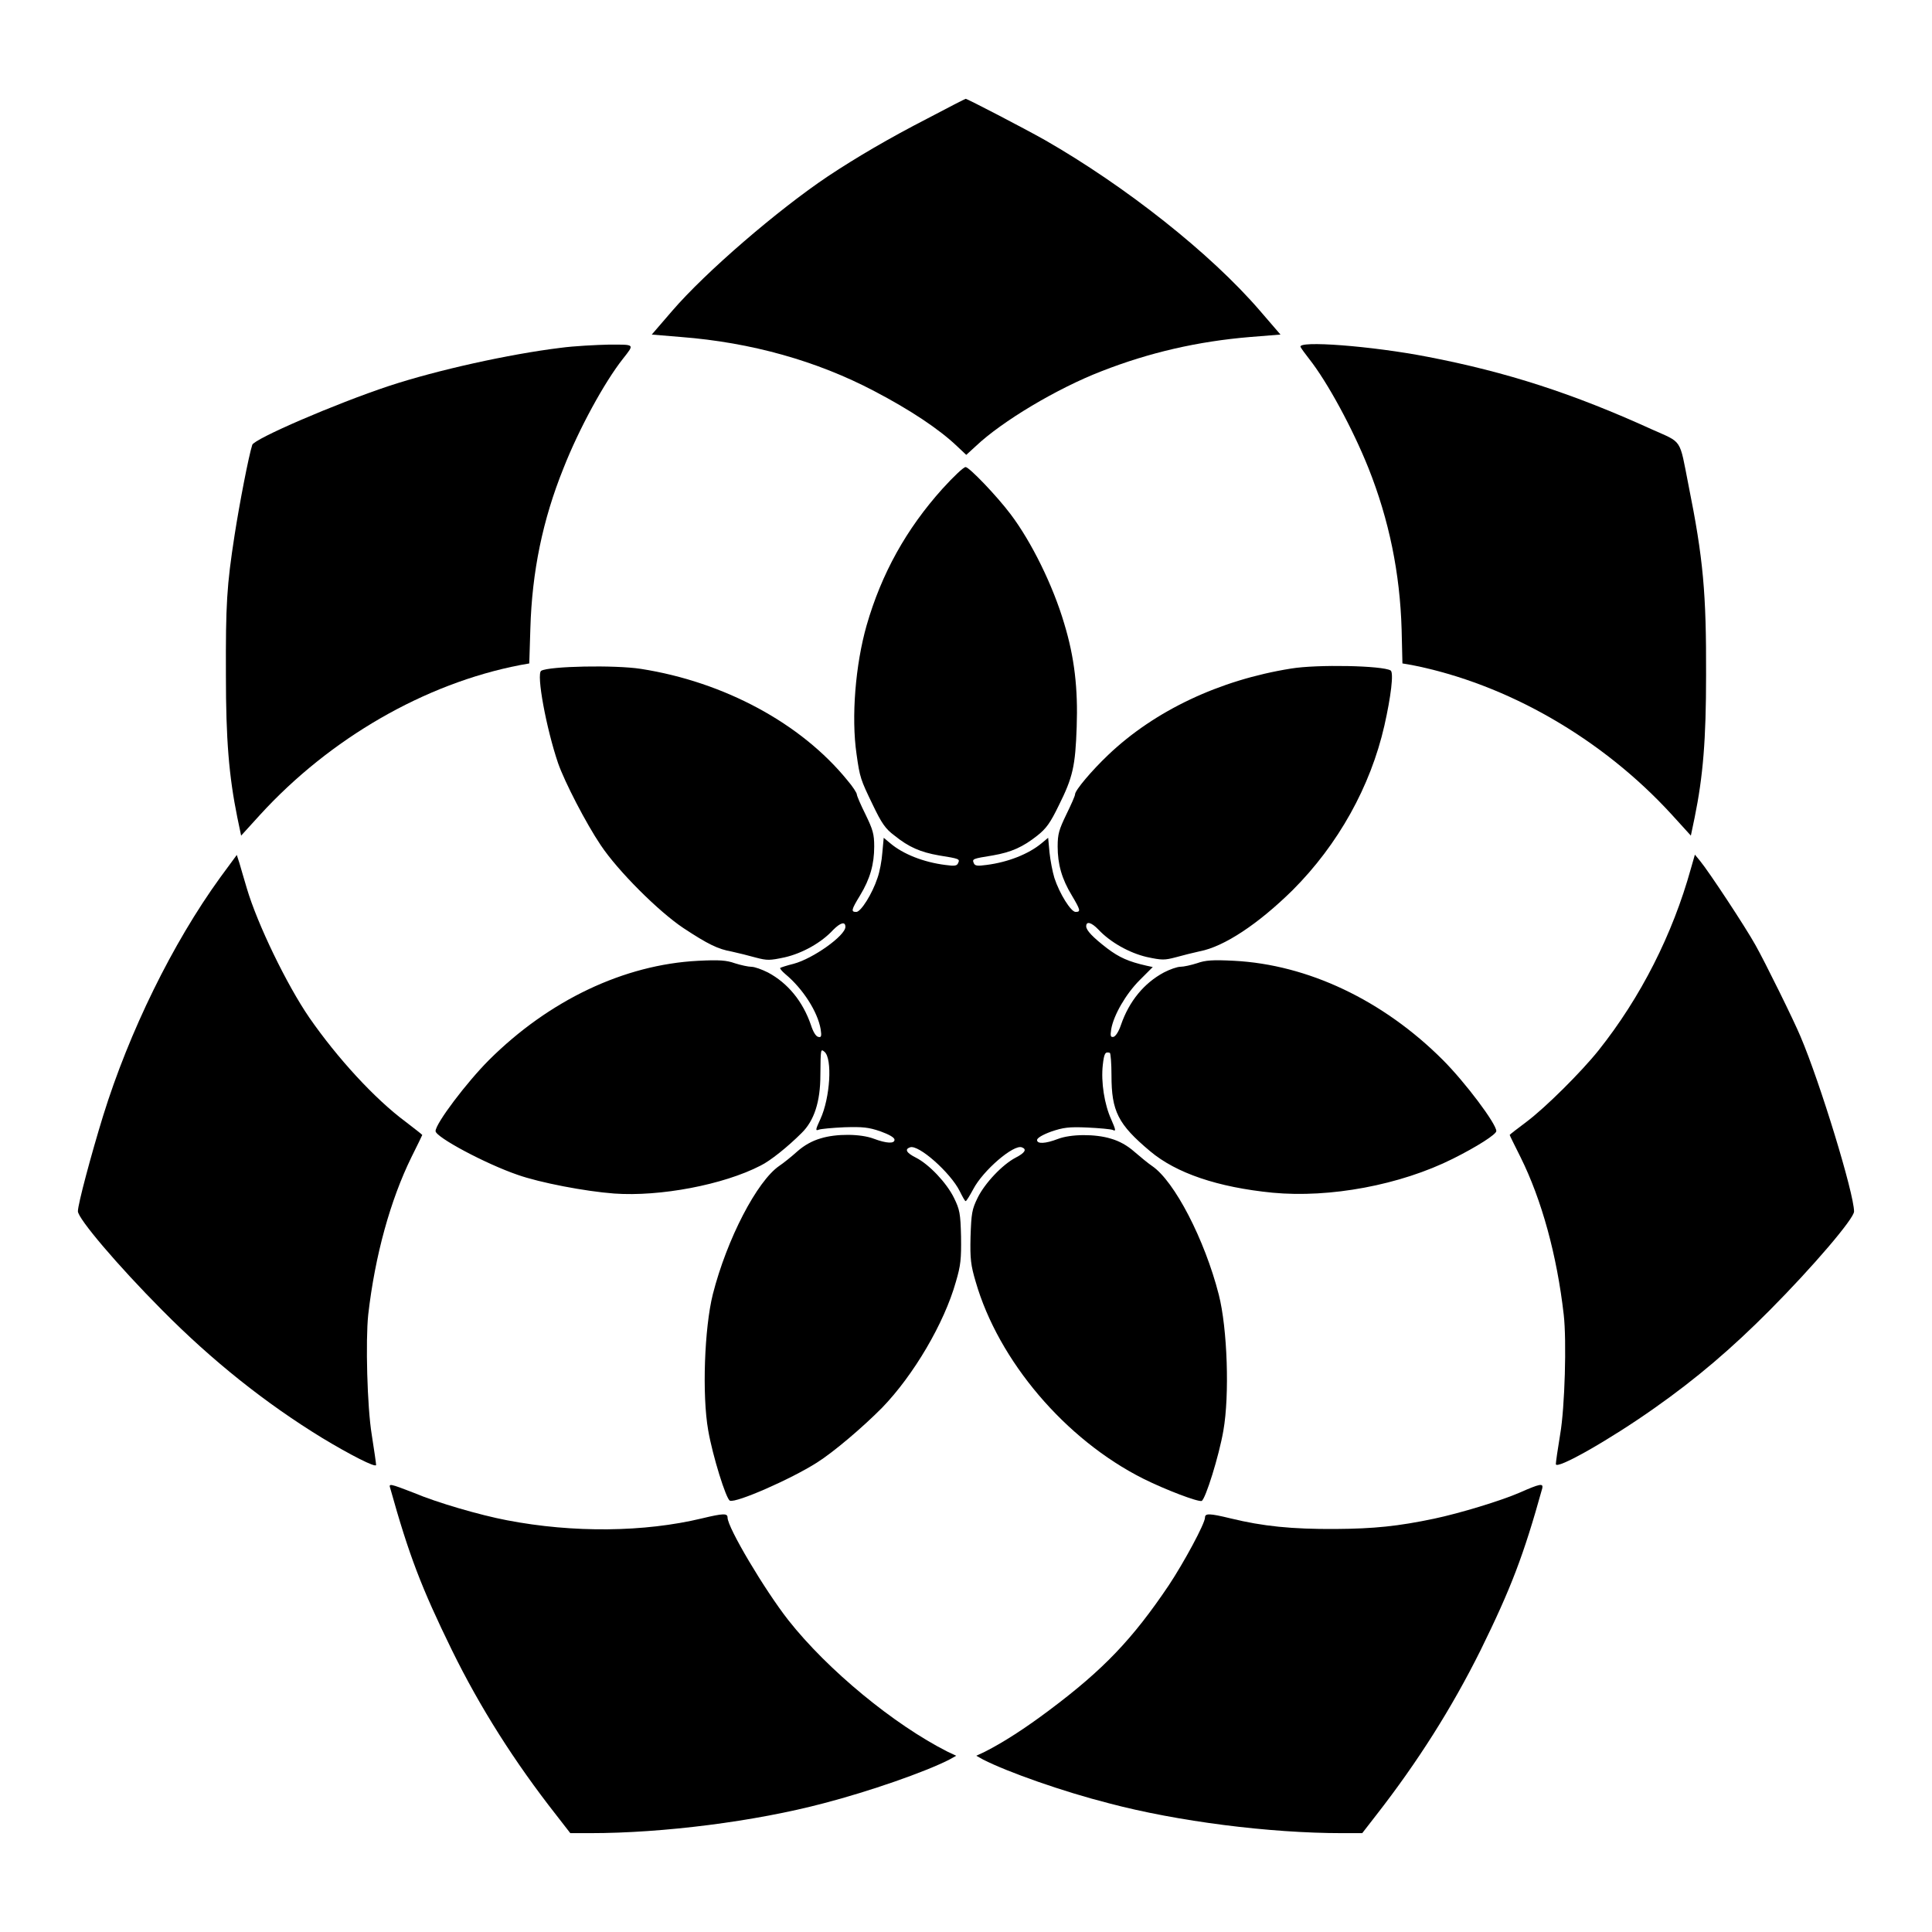 <?xml version="1.0" encoding="UTF-8"?>
<!-- Uploaded to: SVG Repo, www.svgrepo.com, Generator: SVG Repo Mixer Tools -->
<svg fill="#000000" width="800px" height="800px" version="1.1" viewBox="144 144 512 512" xmlns="http://www.w3.org/2000/svg">
 <g>
  <path d="m389.85 175.37c-10.219 5.254-18.93 10.363-26.414 15.332-13.316 8.926-32.461 25.406-41.312 35.699l-5.398 6.262 7.773 0.648c18.57 1.441 35.988 6.332 51.172 14.324 9.5 4.965 17.203 10.078 21.953 14.609l2.445 2.305 2.519-2.305c6.981-6.621 21.594-15.332 33.324-19.863 12.668-4.965 25.551-7.918 39.367-9.07l8.062-0.648-5.398-6.262c-13.098-15.258-35.77-33.109-57.004-45.27-5.613-3.168-20.586-10.941-21.016-10.941-0.145-0.004-4.606 2.301-10.074 5.18z"/>
  <path d="m292.47 236.19c-13.531 1.656-32.676 5.902-45.344 10.078-14.324 4.75-35.77 14.035-36.273 15.617-0.938 2.879-3.383 15.547-4.68 23.895-2.086 13.457-2.375 18.352-2.305 37.211 0 16.984 0.793 26.629 3.023 37.641l1.008 4.82 5.039-5.543c18.496-20.223 43.617-34.762 68.879-39.656l2.445-0.434 0.289-9.285c0.434-14.969 3.238-28.719 8.781-42.465 4.102-10.438 10.867-22.816 15.762-29.004 3.094-3.957 3.238-3.742-3.672-3.742-3.383 0.078-9.285 0.363-12.953 0.867z"/>
  <path d="m488.67 235.97c0.215 0.434 1.223 1.801 2.231 3.094 4.894 6.191 11.586 18.57 15.762 29.004 5.469 13.746 8.348 27.852 8.781 42.75l0.215 8.996 2.519 0.434c25.191 4.965 50.383 19.434 68.879 39.656l5.039 5.543 1.008-4.82c2.231-10.941 3.023-20.656 3.023-37.641 0.07-21.734-0.719-30.875-4.68-50.523-2.445-12.453-1.512-11.012-9.715-14.684-20.871-9.5-38.434-15.188-59.379-19.215-14.754-2.883-34.691-4.394-33.684-2.594z"/>
  <path d="m393.81 273.47c-9.645 10.723-16.195 22.527-20.152 36.273-2.949 10.363-4.102 24.254-2.664 34.113 0.863 6.191 1.078 6.766 4.246 13.316 2.375 4.965 3.383 6.477 5.828 8.277 3.742 3.023 6.836 4.391 11.805 5.254 5.398 0.863 5.543 0.938 5.039 2.016-0.289 0.719-0.863 0.863-3.383 0.504-5.758-0.719-11.227-2.879-14.609-5.758l-1.727-1.441-0.359 3.887c-0.145 2.16-0.719 5.184-1.297 6.766-1.367 4.176-4.391 8.996-5.613 8.996-1.441 0-1.367-0.504 1.008-4.391 2.664-4.391 3.742-8.277 3.742-12.957 0-3.312-0.359-4.461-2.305-8.492-1.297-2.59-2.305-4.965-2.305-5.324 0-0.359-1.078-2.086-2.519-3.742-12.234-15.043-32.605-26.055-54.699-29.508-6.91-1.078-24.328-0.719-26.414 0.504-1.367 0.793 1.367 15.402 4.461 24.473 1.727 4.965 7.414 15.977 11.301 21.734 4.606 6.91 15.402 17.633 21.879 21.953 6.551 4.32 9.211 5.613 12.883 6.262 1.656 0.359 4.535 1.078 6.332 1.582 3.023 0.793 3.672 0.793 7.699-0.07 4.68-1.078 9.715-3.887 12.812-7.269 1.941-1.941 3.238-2.305 3.238-0.793 0 2.305-8.566 8.422-13.746 9.789-1.801 0.434-3.453 1.008-3.527 1.078-0.145 0.145 0.434 0.863 1.367 1.656 4.68 3.887 8.566 10.004 9.355 14.609 0.289 1.871 0.145 2.231-0.648 2.016-0.648-0.145-1.367-1.367-1.941-3.168-2.16-6.262-6.117-11.082-11.371-13.891-1.582-0.793-3.527-1.512-4.391-1.512-0.793 0-2.809-0.434-4.391-0.938-2.231-0.793-4.102-0.938-9.789-0.648-19.578 1.008-39.441 10.438-55.348 26.27-5.902 5.902-14.18 16.84-14.18 18.855 0 1.582 13.172 8.637 21.734 11.586 5.902 2.086 17.922 4.391 25.621 4.965 12.09 0.863 28.934-2.305 38.793-7.414 2.519-1.223 7.199-4.965 10.867-8.637 3.312-3.238 4.965-8.277 4.965-15.332 0.07-7.125 0.07-6.981 1.078-6.191 2.16 1.801 1.512 12.234-1.078 17.848-1.297 2.809-1.367 3.168-0.434 2.809 0.504-0.215 3.598-0.504 6.766-0.648 4.894-0.145 6.406 0 9.574 1.078 2.375 0.863 3.742 1.656 3.742 2.231 0 1.078-2.086 1.008-5.543-0.289-3.453-1.297-9.859-1.367-14.035-0.07-2.231 0.648-4.32 1.801-6.191 3.453-1.512 1.367-3.672 3.094-4.75 3.816-5.902 4.031-13.891 19.359-17.633 34.043-2.231 8.926-2.879 26.703-1.223 36.059 1.152 6.695 4.75 18.281 5.758 18.641 1.656 0.648 16.121-5.688 23.031-10.078 4.461-2.809 12.234-9.43 17.344-14.609 8.277-8.566 16.41-22.312 19.504-33.324 1.297-4.391 1.441-6.047 1.367-11.949-0.145-6.191-0.359-7.199-1.871-10.293-1.941-3.957-6.551-8.852-10.078-10.652-2.59-1.297-3.023-2.231-1.582-2.734 2.231-0.863 10.723 6.695 13.172 11.586 0.719 1.441 1.367 2.664 1.582 2.664s1.078-1.441 2.016-3.168c2.59-4.965 10.723-11.949 12.883-11.082 1.367 0.504 0.863 1.441-1.656 2.734-3.453 1.801-8.133 6.695-10.078 10.652-1.512 3.094-1.656 4.102-1.871 10.293-0.145 5.902 0.07 7.559 1.367 11.949 6.047 20.945 23.75 41.816 44.406 52.18 5.902 2.949 14.465 6.191 15.473 5.902 1.008-0.434 4.606-11.949 5.758-18.641 1.656-9.355 1.078-27.062-1.223-36.059-3.742-14.609-11.73-30.012-17.633-34.043-1.078-0.719-3.238-2.519-4.75-3.816-1.871-1.656-3.957-2.809-6.191-3.453-4.176-1.297-10.652-1.223-14.035 0.07-3.383 1.297-5.543 1.367-5.543 0.289 0-0.504 1.367-1.367 3.742-2.231 3.168-1.078 4.68-1.297 9.574-1.078 3.168 0.145 6.262 0.434 6.766 0.648 0.863 0.434 0.793 0-0.434-2.809-1.801-3.957-2.734-9.859-2.231-14.395 0.359-3.168 0.648-3.598 1.871-3.238 0.215 0.145 0.434 2.809 0.434 5.973 0 9.5 1.727 12.957 10.219 20.082 6.91 5.828 17.922 9.574 32.461 11.012 15.188 1.441 33.828-2.016 47.789-8.996 6.477-3.238 11.516-6.477 11.516-7.34 0-1.941-8.277-12.957-14.18-18.855-15.836-15.836-35.77-25.262-55.348-26.27-5.688-0.289-7.559-0.145-9.789 0.648-1.582 0.504-3.527 0.938-4.391 0.938s-2.879 0.719-4.391 1.512c-5.254 2.809-9.211 7.629-11.371 13.891-0.574 1.727-1.367 2.949-1.941 3.168-0.793 0.145-0.938-0.145-0.648-2.016 0.648-3.742 3.887-9.355 7.559-13.027l3.453-3.453-1.656-0.359c-4.75-1.078-7.199-2.16-10.438-4.606-3.742-2.879-5.543-4.75-5.543-5.828 0-1.441 1.367-1.078 3.238 0.863 3.168 3.383 8.203 6.191 12.812 7.269 4.031 0.863 4.68 0.863 7.699 0.07 1.801-0.504 4.68-1.223 6.332-1.582 6.477-1.223 15.547-7.269 24.613-16.195 12.09-12.09 20.656-27.492 24.328-43.617 1.727-7.629 2.519-14.035 1.656-14.609-2.086-1.297-19.504-1.656-26.414-0.504-18.93 3.023-36.129 11.156-48.438 22.887-4.32 4.102-8.781 9.355-8.781 10.438 0 0.434-1.078 2.809-2.305 5.324-1.941 4.031-2.305 5.184-2.305 8.492 0 4.68 1.078 8.566 3.742 12.957 2.305 3.887 2.445 4.391 1.008 4.391-1.223 0-4.246-4.82-5.613-8.996-0.504-1.656-1.078-4.68-1.297-6.766l-0.359-3.887-1.727 1.441c-3.453 2.879-8.926 5.039-14.609 5.758-2.519 0.359-3.094 0.215-3.383-0.504-0.434-1.078-0.359-1.152 5.039-2.016 4.965-0.863 7.988-2.231 11.805-5.254 2.375-1.871 3.453-3.383 5.688-7.988 3.742-7.484 4.391-10.438 4.75-20.801 0.359-10.148-0.574-18.426-3.312-27.422-2.949-10.004-8.637-21.594-14.18-28.934-3.742-4.965-11.012-12.523-11.949-12.523-0.539 0.008-3.133 2.453-6.082 5.691z"/>
  <path d="m202.36 376.54c-12.668 17.488-24.109 40.879-31.02 63.121-3.168 10.293-6.695 23.465-6.695 25.336 0 1.941 10.578 14.395 22.312 26.199 13.316 13.457 27.422 24.688 42.465 33.898 7.269 4.391 14.25 7.988 14.25 7.125 0-0.359-0.504-3.887-1.152-7.988-1.223-7.414-1.656-24.973-0.938-31.812 1.801-15.762 5.902-30.445 11.445-41.746 1.582-3.168 2.879-5.828 2.879-5.902 0-0.07-2.016-1.656-4.461-3.527-8.133-6.047-17.992-16.77-25.477-27.566-5.973-8.707-13.746-24.758-16.555-34.258-0.719-2.375-1.582-5.398-1.941-6.621l-0.719-2.231z"/>
  <path d="m592.09 374.23c-4.82 17.344-13.242 34.043-24.473 48.148-4.606 5.758-14.035 15.113-19 18.855-2.519 1.871-4.535 3.453-4.535 3.527 0 0.145 1.297 2.734 2.879 5.902 5.613 11.301 9.645 25.98 11.445 41.746 0.793 6.91 0.289 24.613-0.938 31.668-0.648 3.887-1.152 7.414-1.152 7.918 0 1.656 14.324-6.477 26.125-14.828 11.156-7.844 20.512-15.836 30.59-25.98 11.445-11.516 22.312-24.254 22.312-26.125 0-4.75-8.996-34.188-14.18-46.352-1.656-4.031-9.5-19.938-11.949-24.254-2.59-4.68-12.309-19.434-14.684-22.312l-1.367-1.656z"/>
  <path d="m247.42 538.4c4.965 17.777 8.277 26.414 16.336 42.895 7.484 15.258 16.625 29.652 27.637 43.688l3.742 4.82h5.254c19.359 0 43.688-3.094 61.898-7.918 12.164-3.168 26.848-8.277 33.324-11.586l1.801-1.008-2.305-1.078c-14.105-7.125-31.738-21.594-42.176-34.836-6.262-7.988-16.121-24.543-16.121-27.207 0-1.152-1.078-1.152-6.766 0.215-15.258 3.672-34.113 3.887-51.676 0.504-7.199-1.367-18.57-4.68-24.688-7.269-6.481-2.516-6.695-2.516-6.262-1.219z"/>
  <path d="m546.75 539.55c-4.965 2.16-15.836 5.469-22.672 6.91-9.574 2.016-15.977 2.664-26.125 2.734-11.66 0.07-19.289-0.719-27.852-2.809-5.613-1.367-6.766-1.367-6.766-0.215 0 1.582-5.613 11.949-9.574 17.922-9.645 14.324-17.344 22.383-31.668 33.109-6.406 4.82-12.234 8.566-17.059 11.012l-2.305 1.078 1.801 1.008c6.477 3.312 21.16 8.492 33.324 11.586 18.211 4.82 42.535 7.918 61.898 7.918h5.254l3.742-4.82c10.941-14.035 20.008-28.355 27.637-43.688 8.062-16.41 11.371-25.047 16.336-42.895 0.289-1.371-0.574-1.227-5.973 1.148z"/>
 </g>
</svg>